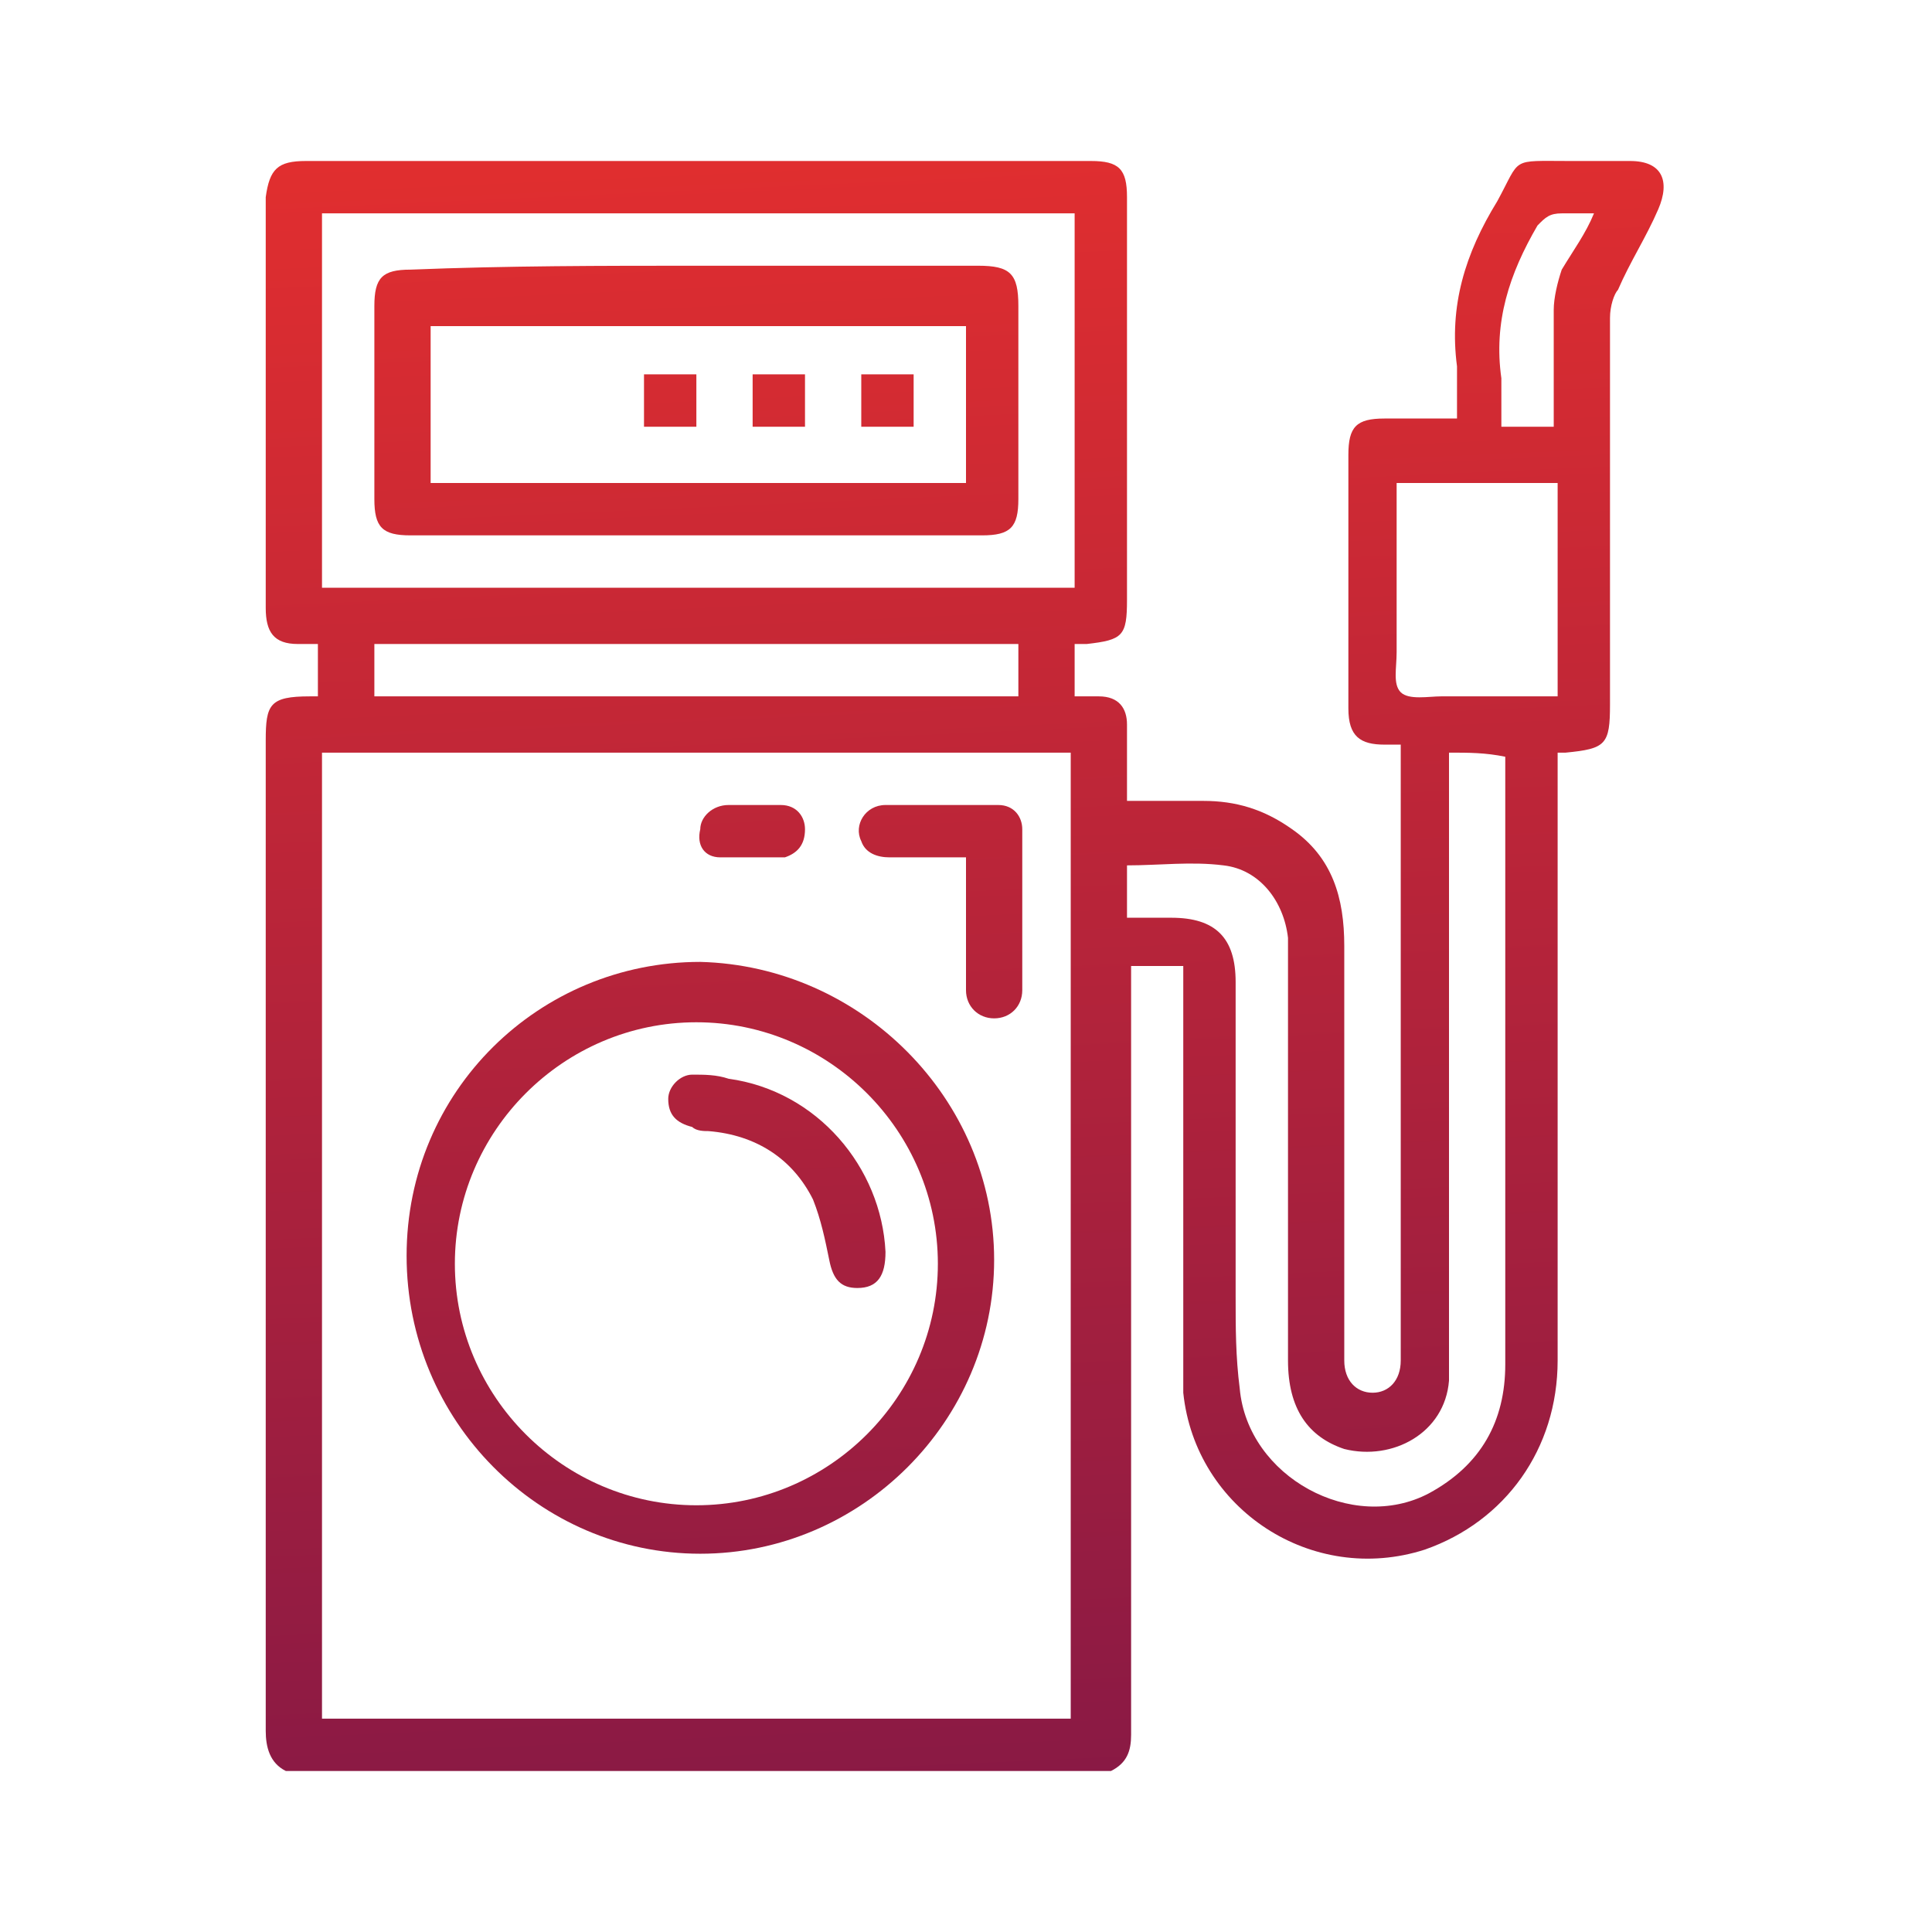 <?xml version="1.0" encoding="UTF-8"?>
<svg xmlns="http://www.w3.org/2000/svg" xmlns:xlink="http://www.w3.org/1999/xlink" width="48px" height="48px" viewBox="0 0 48 48" version="1.1">
<defs>
<linearGradient id="linear0" gradientUnits="userSpaceOnUse" x1="22.966" y1="47.765" x2="25.08" y2="0.611" gradientTransform="matrix(1,0,0,-1,0,49.29)">
<stop offset="0" style="stop-color:rgb(89.804%,18.431%,18.039%);stop-opacity:1;"/>
<stop offset="1" style="stop-color:rgb(50.196%,9.02%,27.843%);stop-opacity:1;"/>
</linearGradient>
<linearGradient id="linear1" gradientUnits="userSpaceOnUse" x1="16.081" y1="47.456" x2="18.195" y2="0.302" gradientTransform="matrix(1,0,0,-1,0,49.29)">
<stop offset="0" style="stop-color:rgb(89.804%,18.431%,18.039%);stop-opacity:1;"/>
<stop offset="1" style="stop-color:rgb(50.196%,9.02%,27.843%);stop-opacity:1;"/>
</linearGradient>
<linearGradient id="linear2" gradientUnits="userSpaceOnUse" x1="22.514" y1="47.745" x2="24.628" y2="0.591" gradientTransform="matrix(1,0,0,-1,0,49.29)">
<stop offset="0" style="stop-color:rgb(89.804%,18.431%,18.039%);stop-opacity:1;"/>
<stop offset="1" style="stop-color:rgb(50.196%,9.02%,27.843%);stop-opacity:1;"/>
</linearGradient>
<linearGradient id="linear3" gradientUnits="userSpaceOnUse" x1="17.838" y1="47.535" x2="19.952" y2="0.381" gradientTransform="matrix(1,0,0,-1,0,49.29)">
<stop offset="0" style="stop-color:rgb(89.804%,18.431%,18.039%);stop-opacity:1;"/>
<stop offset="1" style="stop-color:rgb(50.196%,9.02%,27.843%);stop-opacity:1;"/>
</linearGradient>
<linearGradient id="linear4" gradientUnits="userSpaceOnUse" x1="16.933" y1="47.494" x2="19.047" y2="0.34" gradientTransform="matrix(1,0,0,-1,0,49.29)">
<stop offset="0" style="stop-color:rgb(89.804%,18.431%,18.039%);stop-opacity:1;"/>
<stop offset="1" style="stop-color:rgb(50.196%,9.02%,27.843%);stop-opacity:1;"/>
</linearGradient>
<linearGradient id="linear5" gradientUnits="userSpaceOnUse" x1="18.068" y1="47.545" x2="20.183" y2="0.391" gradientTransform="matrix(1,0,0,-1,0,49.29)">
<stop offset="0" style="stop-color:rgb(89.804%,18.431%,18.039%);stop-opacity:1;"/>
<stop offset="1" style="stop-color:rgb(50.196%,9.02%,27.843%);stop-opacity:1;"/>
</linearGradient>
<linearGradient id="linear6" gradientUnits="userSpaceOnUse" x1="18.98" y1="47.586" x2="21.095" y2="0.432" gradientTransform="matrix(1,0,0,-1,0,49.29)">
<stop offset="0" style="stop-color:rgb(89.804%,18.431%,18.039%);stop-opacity:1;"/>
<stop offset="1" style="stop-color:rgb(50.196%,9.02%,27.843%);stop-opacity:1;"/>
</linearGradient>
<linearGradient id="linear7" gradientUnits="userSpaceOnUse" x1="21.675" y1="47.707" x2="23.789" y2="0.553" gradientTransform="matrix(1,0,0,-1,0,49.29)">
<stop offset="0" style="stop-color:rgb(89.804%,18.431%,18.039%);stop-opacity:1;"/>
<stop offset="1" style="stop-color:rgb(50.196%,9.02%,27.843%);stop-opacity:1;"/>
</linearGradient>
<linearGradient id="linear8" gradientUnits="userSpaceOnUse" x1="16.286" y1="47.465" x2="18.4" y2="0.311" gradientTransform="matrix(1,0,0,-1,0,49.29)">
<stop offset="0" style="stop-color:rgb(89.804%,18.431%,18.039%);stop-opacity:1;"/>
<stop offset="1" style="stop-color:rgb(50.196%,9.02%,27.843%);stop-opacity:1;"/>
</linearGradient>
</defs>
<g id="surface1">
<path style=" stroke:none;fill-rule:nonzero;fill:url(#linear0);" d="M 7.102 44 C 6.699 43.801 6.602 43.398 6.602 43 C 6.602 34.801 6.602 26.602 6.602 18.398 C 6.602 17.5 6.699 17.301 7.699 17.301 C 7.801 17.301 7.801 17.301 7.898 17.301 C 7.898 16.898 7.898 16.5 7.898 16 C 7.699 16 7.602 16 7.398 16 C 6.801 16 6.602 15.699 6.602 15.102 C 6.602 13.398 6.602 11.699 6.602 10.102 C 6.602 8.398 6.602 6.699 6.602 4.898 C 6.699 4.199 6.898 4 7.602 4 C 14.102 4 20.602 4 27.102 4 C 27.801 4 28 4.199 28 4.898 C 28 8.199 28 11.602 28 14.898 C 28 15.801 27.898 15.898 27 16 C 26.898 16 26.801 16 26.699 16 C 26.699 16.398 26.699 16.801 26.699 17.301 C 26.898 17.301 27.102 17.301 27.301 17.301 C 27.801 17.301 28 17.602 28 18 C 28 18.602 28 19.199 28 19.898 C 28.602 19.898 29.199 19.898 29.898 19.898 C 30.699 19.898 31.398 20.102 32.102 20.602 C 33.102 21.301 33.398 22.301 33.398 23.5 C 33.398 26.801 33.398 30.102 33.398 33.398 C 33.398 33.5 33.398 33.602 33.398 33.801 C 33.398 34.301 33.699 34.602 34.102 34.602 C 34.5 34.602 34.801 34.301 34.801 33.801 C 34.801 33.699 34.801 33.699 34.801 33.602 C 34.801 28.699 34.801 23.801 34.801 18.898 C 34.801 18.801 34.801 18.699 34.801 18.5 C 34.602 18.5 34.5 18.5 34.398 18.5 C 33.801 18.5 33.5 18.301 33.5 17.602 C 33.5 16.398 33.5 15.301 33.5 14.102 C 33.5 13.199 33.5 12.199 33.5 11.301 C 33.5 10.602 33.699 10.398 34.398 10.398 C 35 10.398 35.5 10.398 36.199 10.398 C 36.199 9.898 36.199 9.5 36.199 9.102 C 36 7.602 36.398 6.301 37.199 5 C 37.801 3.898 37.5 4 39 4 C 39.5 4 40 4 40.5 4 C 41.301 4 41.5 4.5 41.199 5.199 C 40.898 5.898 40.5 6.5 40.199 7.199 C 40.102 7.301 40 7.602 40 7.898 C 40 11.102 40 14.301 40 17.5 C 40 18.5 39.898 18.602 38.898 18.699 C 38.801 18.699 38.801 18.699 38.699 18.699 C 38.699 18.898 38.699 19 38.699 19.199 C 38.699 24.102 38.699 28.898 38.699 33.801 C 38.699 36 37.398 37.801 35.398 38.5 C 32.602 39.398 29.699 37.5 29.398 34.602 C 29.398 34.301 29.398 34 29.398 33.699 C 29.398 30.602 29.398 27.602 29.398 24.5 C 29.398 24.301 29.398 24.199 29.398 24 C 28.898 24 28.5 24 28.102 24 C 28.102 24.199 28.102 24.301 28.102 24.5 C 28.102 30.699 28.102 36.898 28.102 43.102 C 28.102 43.5 28 43.801 27.602 44 C 20.699 44 13.898 44 7.102 44 Z M 8 18.699 C 8 26.699 8 34.699 8 42.699 C 14.199 42.699 20.398 42.699 26.602 42.699 C 26.602 34.699 26.602 26.699 26.602 18.699 C 20.398 18.699 14.199 18.699 8 18.699 Z M 8 14.602 C 14.199 14.602 20.398 14.602 26.699 14.602 C 26.699 11.5 26.699 8.398 26.699 5.301 C 20.5 5.301 14.301 5.301 8 5.301 C 8 8.398 8 11.5 8 14.602 Z M 36 18.699 C 36 18.898 36 19.102 36 19.301 C 36 24.102 36 28.898 36 33.699 C 36 33.898 36 34.102 36 34.301 C 35.898 35.602 34.602 36.301 33.398 36 C 32.5 35.699 32 35 32 33.801 C 32 30.5 32 27.102 32 23.801 C 32 23.602 32 23.398 32 23.301 C 31.898 22.398 31.301 21.602 30.398 21.5 C 29.602 21.398 28.801 21.5 28 21.5 C 28 21.699 28 21.898 28 22.102 C 28 22.301 28 22.5 28 22.801 C 28.398 22.801 28.699 22.801 29.102 22.801 C 30.199 22.801 30.699 23.301 30.699 24.398 C 30.699 27 30.699 29.602 30.699 32.199 C 30.699 33 30.699 33.699 30.801 34.5 C 31 36.699 33.602 38.102 35.5 37.102 C 36.801 36.398 37.398 35.301 37.398 33.898 C 37.398 29 37.398 24.102 37.398 19.199 C 37.398 19.102 37.398 19 37.398 18.801 C 36.898 18.699 36.5 18.699 36 18.699 Z M 38.699 17.301 C 38.699 15.5 38.699 13.699 38.699 12 C 37.398 12 36.102 12 34.699 12 C 34.699 12.199 34.699 12.301 34.699 12.5 C 34.699 13.699 34.699 15 34.699 16.199 C 34.699 16.602 34.602 17 34.801 17.199 C 35 17.398 35.5 17.301 35.801 17.301 C 36.699 17.301 37.699 17.301 38.699 17.301 Z M 9.301 17.301 C 14.699 17.301 20 17.301 25.301 17.301 C 25.301 16.898 25.301 16.398 25.301 16 C 20 16 14.699 16 9.301 16 C 9.301 16.5 9.301 16.898 9.301 17.301 Z M 39.602 5.301 C 39.301 5.301 39 5.301 38.801 5.301 C 38.5 5.301 38.398 5.398 38.199 5.602 C 37.5 6.801 37.102 8 37.301 9.398 C 37.301 9.801 37.301 10.199 37.301 10.602 C 37.801 10.602 38.199 10.602 38.602 10.602 C 38.602 10.398 38.602 10.301 38.602 10.199 C 38.602 9.398 38.602 8.5 38.602 7.699 C 38.602 7.398 38.699 7 38.801 6.699 C 39.102 6.199 39.398 5.801 39.602 5.301 Z M 39.602 5.301 "/>
<path style=" stroke:none;fill-rule:nonzero;fill:url(#linear1);" d="M 24.699 31.301 C 24.699 35.301 21.398 38.602 17.398 38.602 C 13.398 38.602 10.102 35.301 10.102 31.199 C 10.102 27.102 13.398 23.898 17.398 23.898 C 21.398 24 24.699 27.301 24.699 31.301 Z M 17.301 37.398 C 20.602 37.398 23.301 34.699 23.301 31.398 C 23.301 28.102 20.602 25.398 17.301 25.398 C 14 25.398 11.301 28.102 11.301 31.398 C 11.301 34.699 14 37.398 17.301 37.398 Z M 17.301 37.398 "/>
<path style=" stroke:none;fill-rule:nonzero;fill:url(#linear2);" d="M 24 21.301 C 23.398 21.301 22.699 21.301 22.102 21.301 C 21.801 21.301 21.5 21.199 21.398 20.898 C 21.199 20.5 21.5 20 22 20 C 22.898 20 23.801 20 24.801 20 C 25.199 20 25.398 20.301 25.398 20.602 C 25.398 21.898 25.398 23.301 25.398 24.602 C 25.398 25 25.102 25.301 24.699 25.301 C 24.301 25.301 24 25 24 24.602 C 24 23.602 24 22.602 24 21.699 C 24 21.602 24 21.5 24 21.301 Z M 24 21.301 "/>
<path style=" stroke:none;fill-rule:nonzero;fill:url(#linear3);" d="M 18.699 20 C 18.898 20 19.199 20 19.398 20 C 19.801 20 20 20.301 20 20.602 C 20 21 19.801 21.199 19.5 21.301 C 19 21.301 18.5 21.301 17.898 21.301 C 17.5 21.301 17.301 21 17.398 20.602 C 17.398 20.301 17.699 20 18.102 20 C 18.199 20 18.5 20 18.699 20 Z M 18.699 20 "/>
<path style=" stroke:none;fill-rule:nonzero;fill:url(#linear4);" d="M 17.301 6.602 C 19.602 6.602 22 6.602 24.301 6.602 C 25.102 6.602 25.301 6.801 25.301 7.602 C 25.301 9.199 25.301 10.801 25.301 12.398 C 25.301 13.102 25.102 13.301 24.398 13.301 C 19.699 13.301 14.898 13.301 10.199 13.301 C 9.5 13.301 9.301 13.102 9.301 12.398 C 9.301 10.801 9.301 9.199 9.301 7.602 C 9.301 6.898 9.5 6.699 10.199 6.699 C 12.602 6.602 15 6.602 17.301 6.602 Z M 10.699 12 C 15.199 12 19.602 12 24 12 C 24 10.699 24 9.398 24 8.102 C 19.602 8.102 15.102 8.102 10.699 8.102 C 10.699 9.301 10.699 10.602 10.699 12 Z M 10.699 12 "/>
<path style=" stroke:none;fill-rule:nonzero;fill:url(#linear5);" d="M 22 31.102 C 22 31.699 21.801 32 21.301 32 C 20.898 32 20.699 31.801 20.602 31.301 C 20.5 30.801 20.398 30.301 20.199 29.801 C 19.699 28.801 18.801 28.199 17.602 28.102 C 17.5 28.102 17.301 28.102 17.199 28 C 16.801 27.898 16.602 27.699 16.602 27.301 C 16.602 27 16.898 26.699 17.199 26.699 C 17.5 26.699 17.801 26.699 18.102 26.801 C 20.301 27.102 21.898 29 22 31.102 Z M 22 31.102 "/>
<path style=" stroke:none;fill-rule:nonzero;fill:url(#linear6);" d="M 18.699 10.602 C 18.699 10.199 18.699 9.801 18.699 9.301 C 19.102 9.301 19.5 9.301 20 9.301 C 20 9.699 20 10.102 20 10.602 C 19.602 10.602 19.102 10.602 18.699 10.602 Z M 18.699 10.602 "/>
<path style=" stroke:none;fill-rule:nonzero;fill:url(#linear7);" d="M 22.699 9.301 C 22.699 9.699 22.699 10.199 22.699 10.602 C 22.301 10.602 21.898 10.602 21.398 10.602 C 21.398 10.199 21.398 9.801 21.398 9.301 C 21.801 9.301 22.199 9.301 22.699 9.301 Z M 22.699 9.301 "/>
<path style=" stroke:none;fill-rule:nonzero;fill:url(#linear8);" d="M 16 10.602 C 16 10.199 16 9.699 16 9.301 C 16.398 9.301 16.801 9.301 17.301 9.301 C 17.301 9.699 17.301 10.102 17.301 10.602 C 16.898 10.602 16.5 10.602 16 10.602 Z M 16 10.602 "/>
</g>
</svg>
